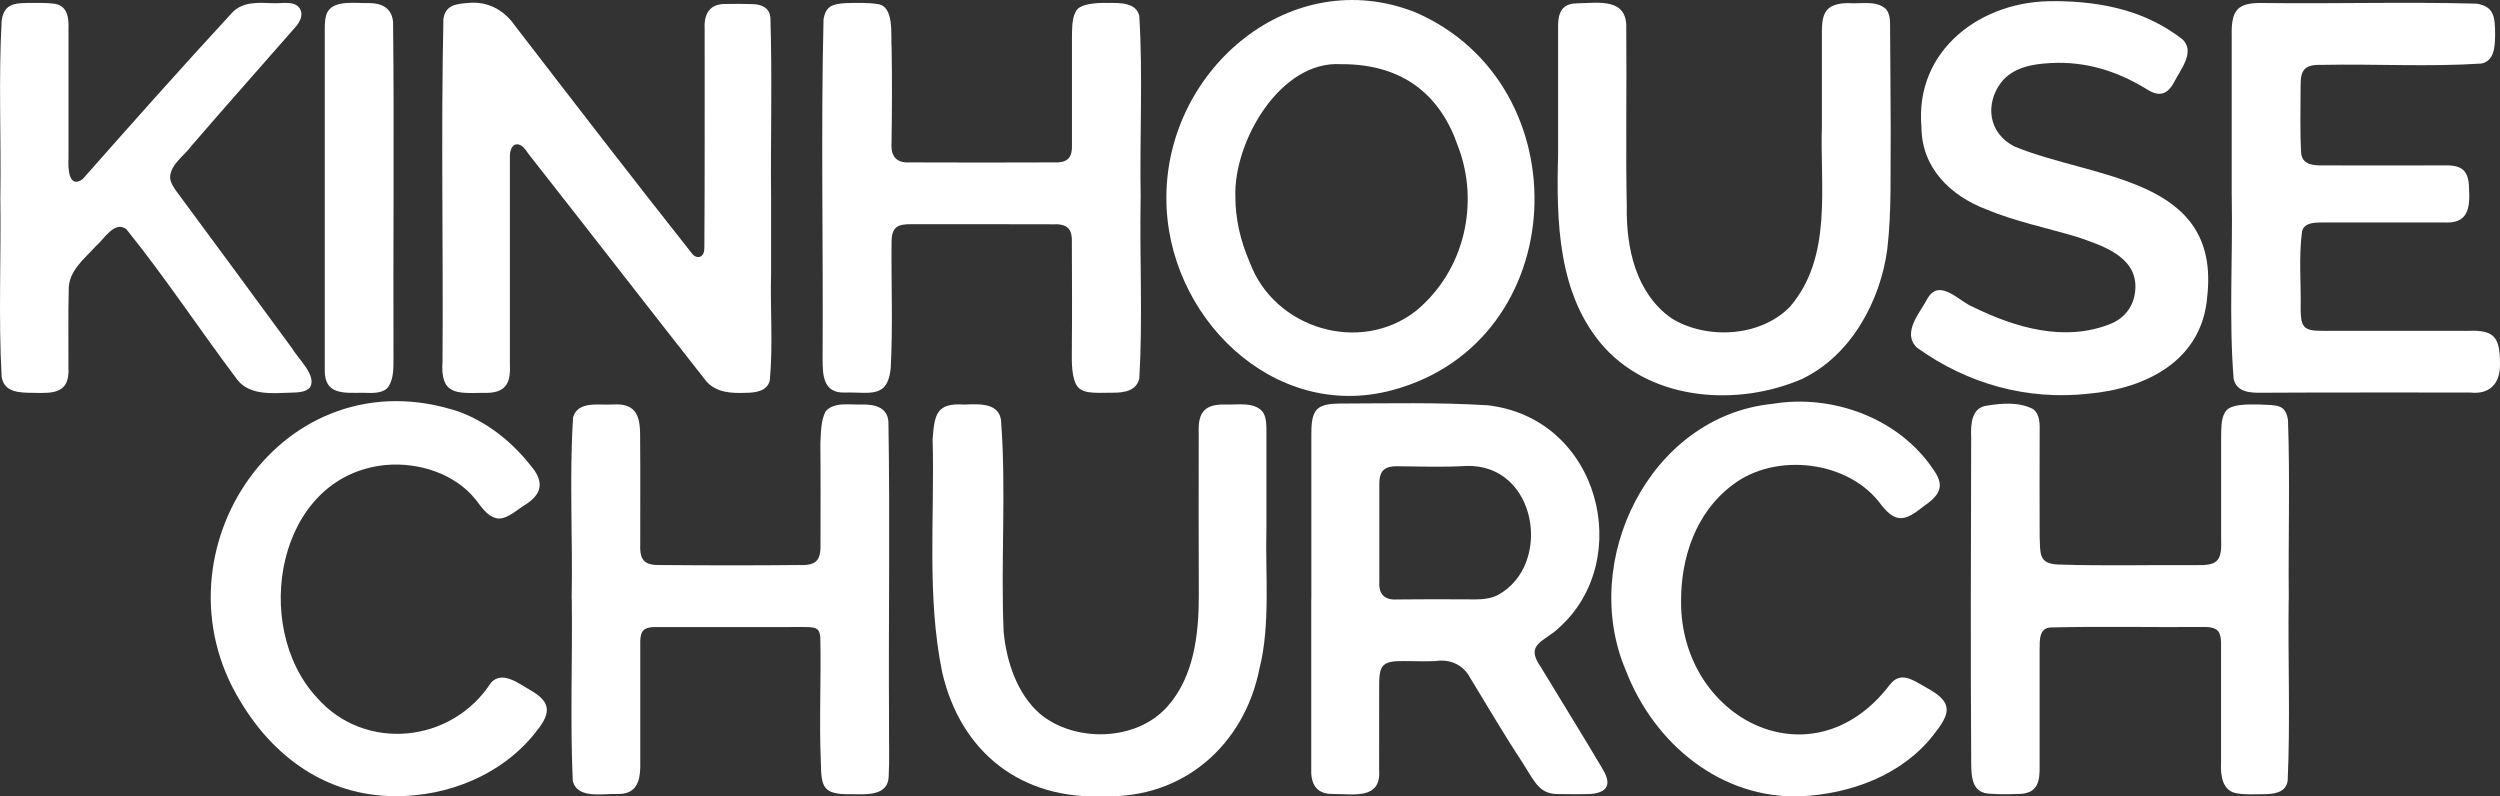 <?xml version="1.0" encoding="UTF-8"?>
<svg id="Layer_2" xmlns="http://www.w3.org/2000/svg" viewBox="0 0 538.78 171.63">
  <rect x="0" y="0" width="538.78" height="171.63" fill="#333333" stroke="none"/>
  <defs>
    <style>
      .cls-1 {
        fill: #fff;
      }
    </style>
  </defs>
  <g id="Layer_2-2" data-name="Layer_2">
    <g id="Layer_1-2">
      <path class="cls-1" d="M166.18,42.87v16c-.22,7.69.45,15.51-.29,23.16-.6,2.35-3.19,2.61-5.23,2.63-3.12.11-6.31-.04-8.46-2.51-12.65-16.09-25.17-32.27-37.82-48.36-.77-.88-1.43-2.4-2.66-2.67-1.42-.21-1.86,1.45-1.83,2.62,0,14.98.01,29.94,0,44.93.21,4.26-1.17,6.17-5.75,5.99-5.83.11-9.3.47-8.77-6.91.17-24.56-.34-49.16.19-73.71.46-2.94,2.7-3.21,5.42-3.41,4.17-.4,7.68,1.56,10,4.91,12.69,16.48,25.38,32.96,38.28,49.26.44.48,1.1.77,1.68.5,1.01-.46.83-1.82.86-2.77.11-15.42.04-30.85.06-46.32-.18-3.31,1.13-5.45,4.66-5.35,1.96-.03,3.6-.05,5.72.03,1.88.06,3.59.75,3.79,2.9.41,13.03.02,26.07.15,39.09h0Z"/>
      <path class="cls-1" d="M282.61,129.13v-35.36c.01-1.66,0-3.94.97-5.24,1.14-1.52,3.5-1.52,5.27-1.56,10.64-.03,21.14-.28,31.75.37,24.18,2.78,31.73,33.32,15.4,47.93-3.01,2.98-7.5,3.42-3.97,8.43,4.39,7.27,8.83,14.4,13.15,21.67.77,1.29,1.86,3.21.8,4.53-.68.89-2.42,1.21-3.52,1.23-1.81.04-4.19.04-5.97,0-4.6.2-5.4-2.05-8.4-6.83-3.94-5.97-7.51-12.09-11.24-18.21-1.47-2.8-4.31-4.12-7.54-3.62-2.23.09-4.47,0-6.72,0-1.75.03-4.27-.16-4.98,1.81-.35.93-.37,2.19-.38,3.2-.02,6.19,0,12.24-.01,18.45.47,6.52-5.52,5.14-10.12,5.18-3.72-.03-4.66-2.5-4.51-5.69-.02-12.13,0-24.19,0-36.29h.02ZM297.26,114.95c0,3.5.02,6.98,0,10.49-.16,2.6,1.16,3.93,3.77,3.75,4.73-.06,9.39-.04,14.1-.03,2.59-.03,5.32.29,7.69-.93,11.9-6.49,8.45-28.35-6.88-27.81-5.06.3-9.99.1-15.08.06-.95.01-2.04.18-2.72.85-.76.72-.87,1.93-.88,2.94v10.67h0Z"/>
      <path class="cls-1" d="M251.37,42.34c.16-27.68,27.01-50.22,53.62-39.7,36.13,15.59,33.92,71.04-4.93,81.44-25.74,6.93-48.83-16.12-48.69-41.55v-.19h0ZM288.94,13.83c-13.07-.77-23.13,16.75-22.7,28.58,0,4.67,1.04,9.4,3.11,14.16,5.3,14.31,23.78,19.81,35.77,10.46,10.63-8.73,13.76-23.45,9.09-35.51-3.63-10.67-11.5-17.72-25.07-17.69h-.2Z"/>
      <path class="cls-1" d="M493.24,129.23c-.18,12.99.37,26.06-.22,39.05-.42,2.65-3.09,2.86-5.25,2.88-1.97,0-3.86.15-5.81-.21-3.08-.53-3.43-4-3.3-6.59v-24.6c.14-4.08-.65-4.76-4.67-4.63-10.62.07-21.32-.16-31.87.09-2.74,0-2.53,2.81-2.56,4.85-.02,8.27,0,16.44,0,24.72.06,3.35-.15,6.37-4.75,6.32-1.93.08-3.91.09-5.86-.05-3.93-.08-4.1-3.49-4.13-6.57-.16-23.42-.06-46.83-.01-70.27-.11-2.74.03-6.37,3.41-6.8,3.24-.54,6.91-.81,9.89.72,1.54,1.07,1.5,3.26,1.46,5.12-.03,7.48-.02,14.96,0,22.44.16,3.53-.29,5.84,4.06,5.96,9.82.34,19.66.06,29.52.13,4.45.1,5.71-.57,5.53-5.3,0-7.58-.01-15.01,0-22.59.03-1.57,0-3.66.8-4.97.97-1.98,5.1-1.77,7.46-1.75,3.77.18,5.61-.13,6.15,3.36.45,12.81.04,25.84.17,38.68h-.02Z"/>
      <path class="cls-1" d="M123.2,129.02c.26-13.01-.53-26.18.31-39.13,1.14-3.58,5.63-2.51,8.56-2.72,5.55-.37,5.94,3.14,5.89,7.63.07,7.56,0,15.02.02,22.63-.13,3.51,1.1,4.44,4.5,4.34,9.95.09,19.86.1,29.81,0,3.95.16,4.66-1.24,4.54-5,0-7.09.04-14.15-.03-21.22.14-2.28.07-4.8,1.12-6.88,1.85-2.15,5.23-1.37,7.8-1.49,2.72-.06,5.54.54,5.75,3.74.35,21.61,0,43.21.13,64.81-.05,3.91.13,7.77-.08,11.69-.19,4.24-5.03,3.76-8.09,3.74-6.25.11-6.43-1.59-6.53-7.14-.38-8.88.09-17.77-.11-26.62-.15-1.88-.81-2.17-2.63-2.26-1.41-.05-3.04,0-4.48,0h-27.3c-3.78-.1-4.52.42-4.39,4.3,0,8.66,0,17.27,0,25.92-.07,3.12-.91,5.81-4.8,5.75-3.19-.14-8.77,1.2-9.75-2.85-.58-13.06-.04-26.17-.21-39.24h-.02Z"/>
      <path class="cls-1" d="M245.82,42.79c-.23,12.88.47,25.87-.28,38.72-.55,2.68-3.21,3.13-5.57,3.12-4.61.06-7.06.28-8.15-1.96-1.05-2.36-.8-5.67-.82-8.26.07-7.3.02-14.56,0-21.89.15-3.28-.97-4.34-4.22-4.18-10.21-.04-20.37-.02-30.57-.02-1.04,0-2.44.06-3.17.8-.77.7-.91,2.05-.9,3.11-.08,9.07.3,18.08-.18,27.11-.65,6.72-4.68,5.09-9.92,5.26-4.55.11-4.77-3.56-4.76-7.23.16-24.35-.38-48.8.2-73.16.45-2.81,1.8-3.39,4.87-3.54,1.97-.07,4.98-.1,6.57.18,3.94.28,3,6.61,3.24,9.75.11,6.64.08,13.29-.02,19.94-.22,2.9.8,4.64,3.92,4.46,10.27.04,20.5.04,30.78,0,3.29.15,4.32-.87,4.18-4.19,0-7.57,0-15,0-22.58.03-1.8-.05-4.11.77-5.62.66-1.83,4.45-2.04,7.12-1.98,2.36,0,5.96-.14,6.62,2.81.8,13,.06,26.14.3,39.15v.2Z"/>
      <path class="cls-1" d="M480.96,42.3V7.71c-.13-5.65,1.24-7.21,6.99-7.06,15.28.19,30.61-.27,45.85.14,3.66.65,3.93,2.75,3.93,6.77-.06,2.41-.11,5.5-2.91,6.13-11.43.76-22.93.05-34.38.29-3.78-.11-4.69,1.01-4.63,4.7,0,4.68-.15,9.3.1,13.99.06,2.91,2.68,3.02,4.97,2.98,8.53.03,16.94,0,25.45,0,3.74-.13,5.71.57,5.78,4.91.24,4.39-.2,7.74-5.51,7.38-8.67.03-17.23,0-25.91,0-1.68.04-4.02-.09-4.57,1.9-.74,5.62-.19,11.27-.3,16.97.05,1.22.02,2.75.84,3.63.98.97,2.89.82,4.22.86h31.07c5.66-.23,6.83,1.41,6.83,7.17.06,4.35-2.38,6.61-6.48,6.12-14.88.02-29.75-.04-44.65.05-2.51.05-5.66-.02-6.28-3.04-1.03-12.98-.16-26.14-.4-39.15v-.18h-.01Z"/>
      <path class="cls-1" d="M.08,42.34C.27,29.71-.34,17,.36,4.4.97.53,3.37.64,7.38.63c1.33.03,2.51-.04,3.88.13,3.27.2,3.6,2.91,3.5,5.63v27.72c-.12,1.96-.02,6.68,3.05,4.5C28.47,26.54,39.19,14.47,50.16,2.59c2.31-2.27,5.48-2.01,8.48-1.91,2.04.17,5.27-.8,6.2,1.62.4,1.26-.28,2.51-1.1,3.45-7.48,8.58-15.08,17.08-22.47,25.67-1.52,2.14-4.56,4-4.61,6.83.04,1.1.85,2.31,1.54,3.22,8.29,11.16,16.54,22.44,24.7,33.54,1.26,2.22,5.39,5.87,3.95,8.42-.95,1.21-2.91,1.14-4.33,1.2-3.77.12-8.68.64-11.37-2.78-8.05-10.7-15.51-22.02-23.93-32.47-2.58-1.89-4.85,2.25-6.55,3.66-2.54,2.8-6.02,5.41-5.86,9.58-.14,5.51-.04,11.06-.06,16.6.3,5.52-3.08,5.57-7.58,5.44-2.95-.02-6.35-.05-6.82-3.54-.71-12.86-.08-25.89-.28-38.76v-.02Z"/>
      <path class="cls-1" d="M272.92,114.34c-.24,8.95.89,20.38-1.48,29.72-3.28,16.54-16.46,28.03-33.42,27.53-17.81.84-30.97-9.35-34.97-26.72-3.37-16.45-1.59-33.53-2.06-50.21.42-5.36.77-7.87,6.86-7.47,3.7-.19,7.39-.17,7.88,3.35,1.16,15.18-.09,30.48.57,45.69.62,6.36,2.9,13.34,7.87,17.65,7.56,6.22,20.69,5.87,27.33-1.51,5.81-6.44,6.86-15.64,6.86-23.99-.06-11.73-.03-23.42-.02-35.18-.19-4.49,1.42-6.15,5.89-6.02,2.5.12,5.92-.65,7.83,1.5.75.94.87,2.48.87,3.66.02,6.75.02,14.03,0,22h-.01Z"/>
      <path class="cls-1" d="M442.87.24c10.73.08,19.82,2.3,27.44,8.21,2.95,2.72-.52,6.71-1.81,9.35-1.63,2.94-3.53,3-6.19,1.22-6.23-3.76-12.89-5.81-20.21-5.44-4.05.2-8.43.91-11,4.41-3.14,4.37-2.75,10.54,2.97,13.55,17.12,7.11,44.5,6.51,41.62,32.34-1.08,13.9-13.27,19.87-25.62,20.97-13.02,1.43-25.87-1.97-36.98-9.95-3.29-3.29.78-7.56,2.39-10.71,2.62-4.26,6.76.81,9.77,1.98,9.06,4.44,19.63,7.57,29.5,3.67,3.41-1.35,5.44-4.27,5.46-8.1.01-6.55-7.29-8.86-12.33-10.6-6.56-2-13.45-3.36-19.82-6.02-7.8-2.99-13.94-8.97-13.96-17.77-1.5-16.57,12.97-27.41,28.77-27.09v-.02Z"/>
      <path class="cls-1" d="M392.64,26.98c0-6.76-.01-13.48,0-20.26,0-1.24.08-2.82.67-3.9.86-1.79,3.22-2.16,5.06-2.15,2.61.22,5.85-.65,7.99,1.2.72.72.96,1.95.97,3.16.04,7.76.12,15.48.14,23.23-.11,8.48.25,17.02-.74,25.46-1.48,11.14-7.78,22.89-18.39,27.96-13.73,5.92-31.87,4.79-42.47-6.68-10.2-11.27-10.46-27.32-10.08-41.76V6.28c-.09-2.91.4-5.47,3.92-5.55,5.07-.13,11.06-1.2,10.77,5.5.13,12.78-.15,25.56.11,38.33-.13,8.89,1.93,18.62,9.67,24.06,7.49,4.61,19.1,4.06,25.5-2.51,9.25-10.77,6.44-25.88,6.88-38.96v-.18h0Z"/>
      <path class="cls-1" d="M362.29,129.65c-.09,25.19,28.18,39.8,44.91,18.02,2.41-3.21,5.07-1.09,8.01.55,5.88,3.21,5.19,5.51,1.35,10.32-6.79,8.59-17.85,12.57-28.48,13.07-17.09.61-31.52-11.18-37.67-27.06-10.13-23.67,5.14-54.86,31.56-57.51,12.96-2.18,27.38,3.1,34.78,14.28,2.65,3.74.92,5.64-2.33,7.91-3.66,2.89-5.7,3.73-8.94-.36-6.85-9.59-22.82-11.55-32.15-4.32-7.8,5.86-11.09,15.55-11.04,25.1h0Z"/>
      <path class="cls-1" d="M84.96,171.58c-14.63-.11-25.99-8.44-33.13-20.4-19.79-32.21,9.11-75.28,47.28-62.39,5.62,2.16,10.69,5.87,15.07,11.31,3.29,3.76,2.76,6.5-1.51,9.01-1.7,1.17-4.08,3.21-5.95,2.49-1.81-.5-3.1-2.51-4.21-3.94-4.47-5.6-12.32-8.1-19.44-7.44-23.49,2.32-29.03,34.74-14.79,50.1,10.34,11.83,29.14,9.85,37.54-3.2,2.48-2.7,6.1.29,8.59,1.68,4.83,2.78,4.06,5.31.89,9.19-7.21,9.04-18.76,13.64-30.15,13.6h-.19,0Z"/>
      <path class="cls-1" d="M69.99,42.54V6.22c0-1.22.05-2.68.64-3.72,1.56-2.59,6.23-1.73,8.99-1.84,2.75.03,4.81,1.14,5.09,4.05.27,24.15,0,48.33.09,72.5-.01,1.97.07,4.4-1.07,6.08-.96,1.47-3.25,1.47-5.42,1.36-4.04,0-8.4.57-8.32-4.88-.02-12.45,0-24.79,0-37.22h0Z"/>
    </g>
  </g>
</svg>